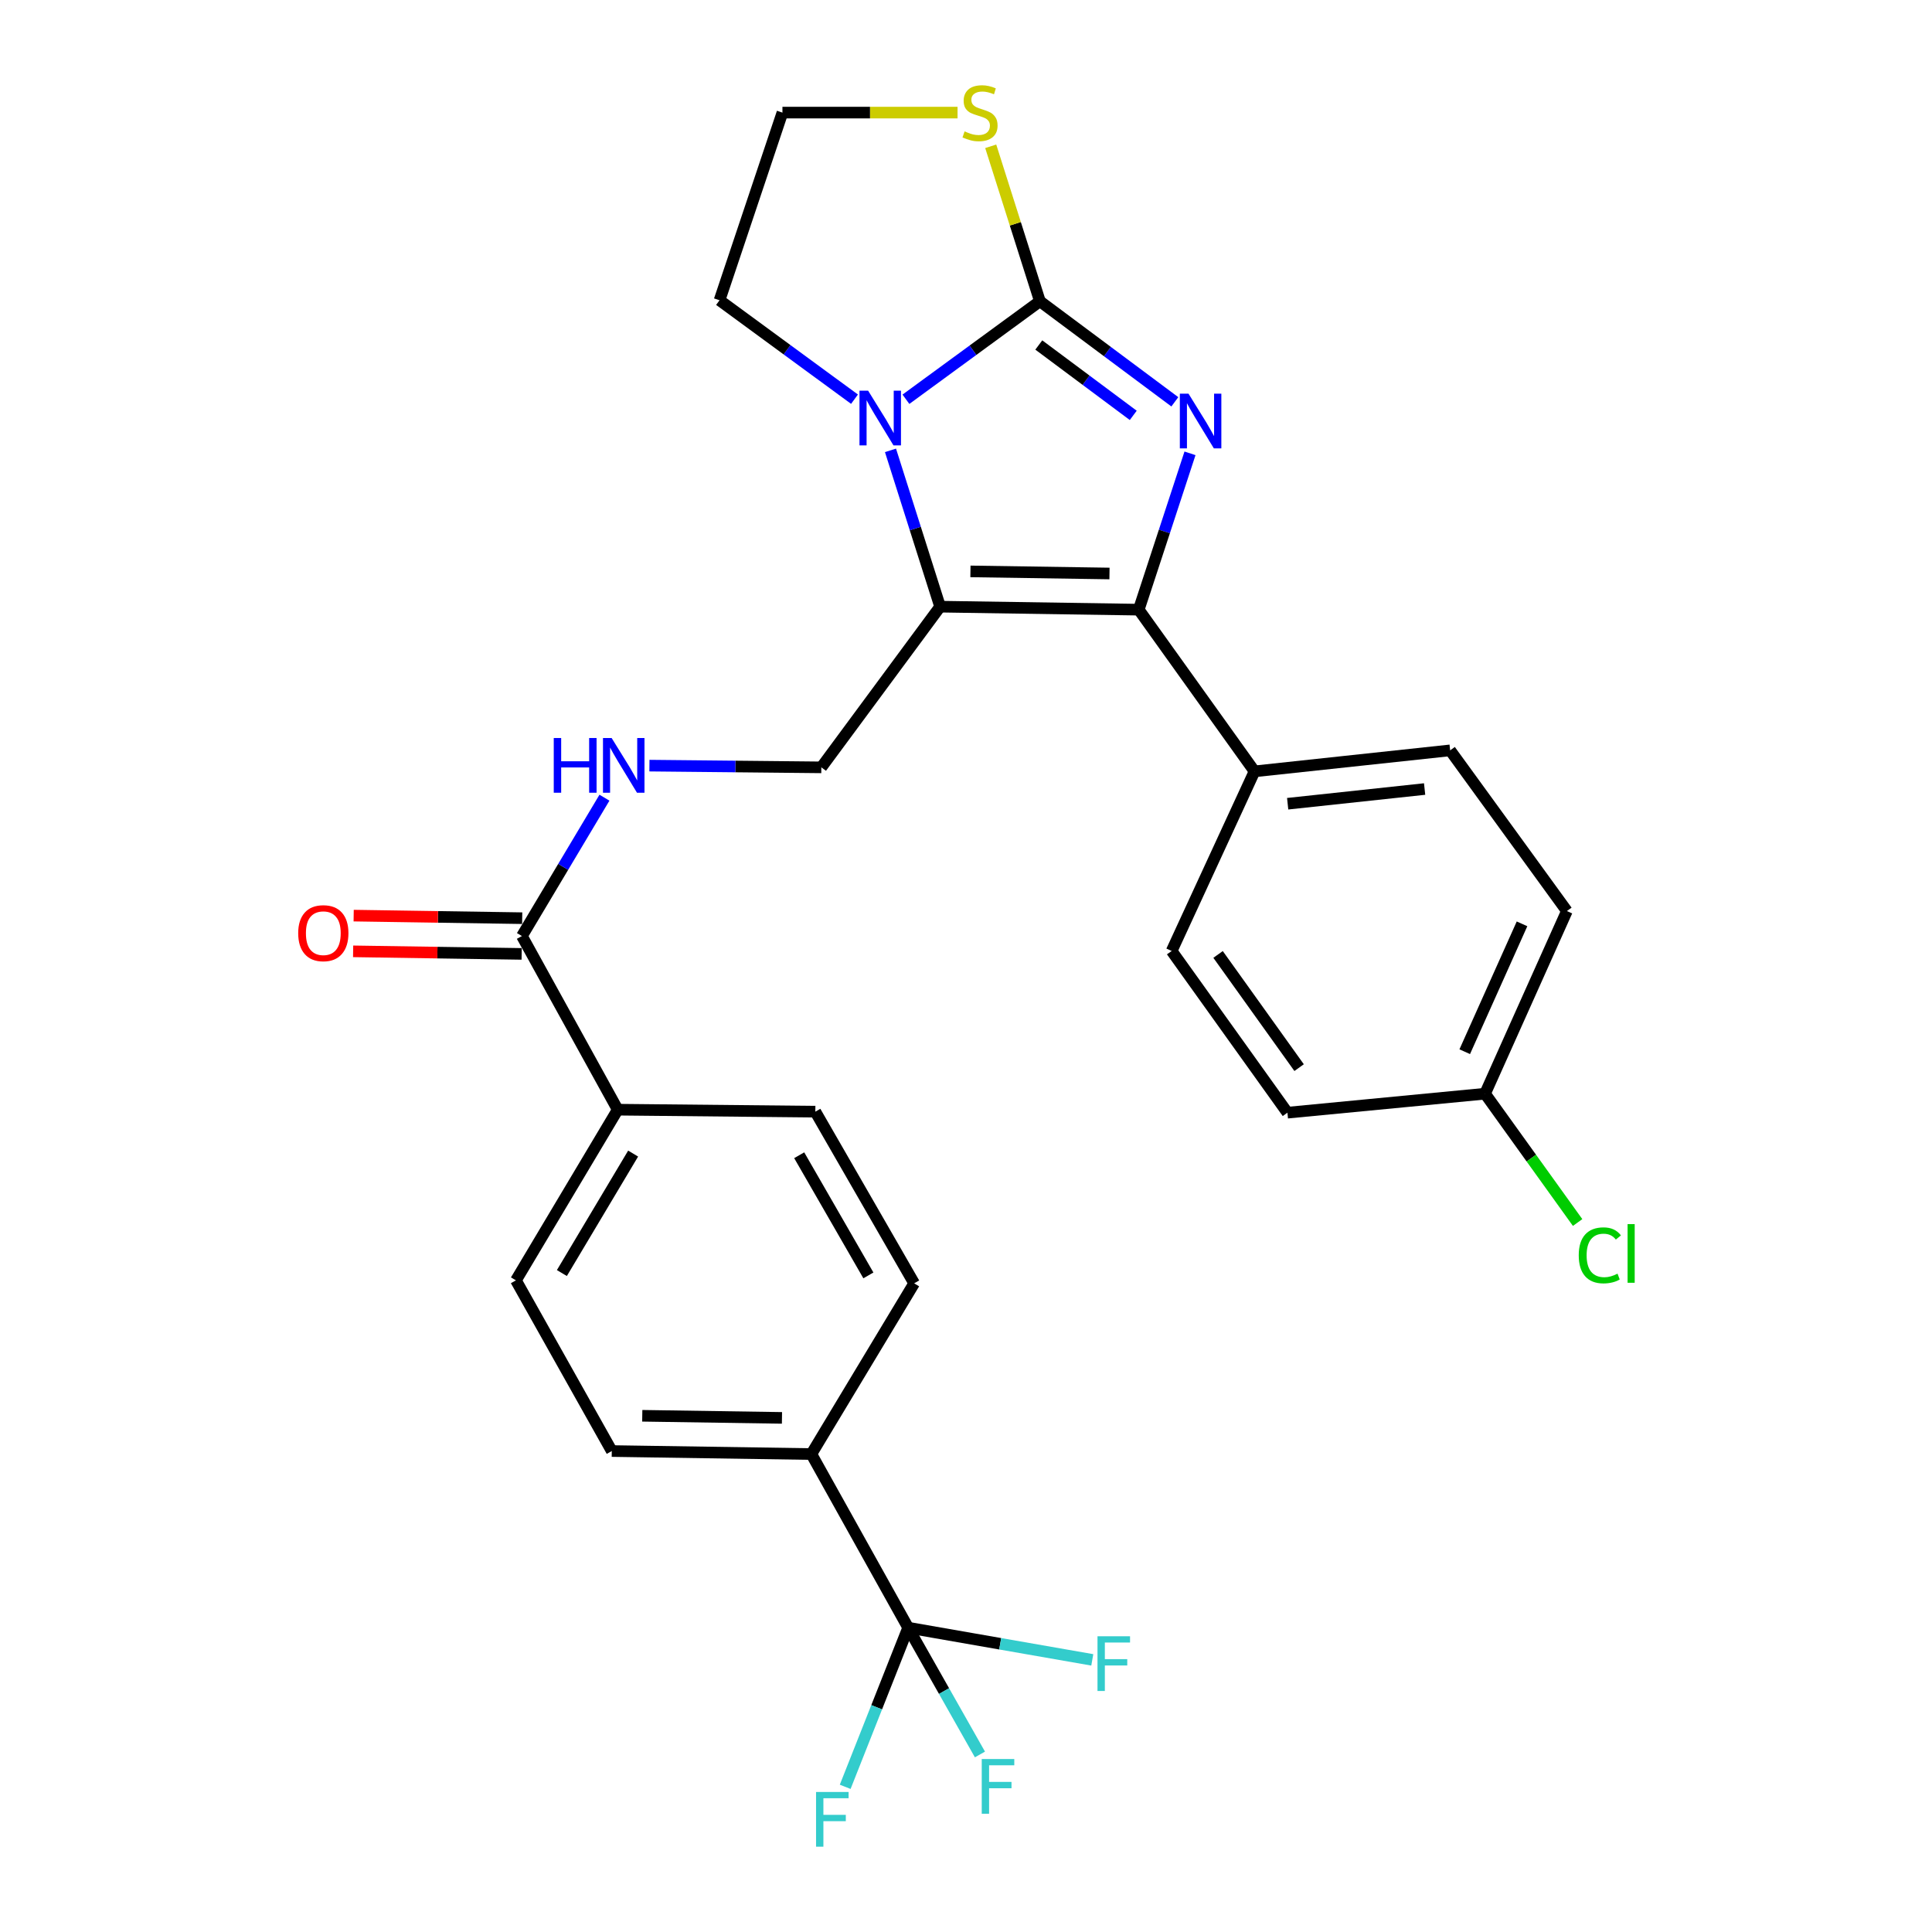 <?xml version='1.0' encoding='iso-8859-1'?>
<svg version='1.1' baseProfile='full'
              xmlns='http://www.w3.org/2000/svg'
                      xmlns:rdkit='http://www.rdkit.org/xml'
                      xmlns:xlink='http://www.w3.org/1999/xlink'
                  xml:space='preserve'
width='1000px' height='1000px' viewBox='0 0 1000 1000'>
<!-- END OF HEADER -->
<rect style='opacity:1.0;fill:#FFFFFF;stroke:none' width='1000' height='1000' x='0' y='0'> </rect>
<path class='bond-0' d='M 608.092,207.98 L 573.173,181.958' style='fill:none;fill-rule:evenodd;stroke:#0000FF;stroke-width:6px;stroke-linecap:butt;stroke-linejoin:miter;stroke-opacity:1' />
<path class='bond-0' d='M 573.173,181.958 L 538.254,155.936' style='fill:none;fill-rule:evenodd;stroke:#000000;stroke-width:6px;stroke-linecap:butt;stroke-linejoin:miter;stroke-opacity:1' />
<path class='bond-0' d='M 586.568,214.999 L 562.125,196.783' style='fill:none;fill-rule:evenodd;stroke:#0000FF;stroke-width:6px;stroke-linecap:butt;stroke-linejoin:miter;stroke-opacity:1' />
<path class='bond-0' d='M 562.125,196.783 L 537.682,178.568' style='fill:none;fill-rule:evenodd;stroke:#000000;stroke-width:6px;stroke-linecap:butt;stroke-linejoin:miter;stroke-opacity:1' />
<path class='bond-2' d='M 615.94,234.645 L 602.674,275.103' style='fill:none;fill-rule:evenodd;stroke:#0000FF;stroke-width:6px;stroke-linecap:butt;stroke-linejoin:miter;stroke-opacity:1' />
<path class='bond-2' d='M 602.674,275.103 L 589.408,315.561' style='fill:none;fill-rule:evenodd;stroke:#000000;stroke-width:6px;stroke-linecap:butt;stroke-linejoin:miter;stroke-opacity:1' />
<path class='bond-3' d='M 538.254,155.936 L 503.58,181.297' style='fill:none;fill-rule:evenodd;stroke:#000000;stroke-width:6px;stroke-linecap:butt;stroke-linejoin:miter;stroke-opacity:1' />
<path class='bond-3' d='M 503.58,181.297 L 468.906,206.658' style='fill:none;fill-rule:evenodd;stroke:#0000FF;stroke-width:6px;stroke-linecap:butt;stroke-linejoin:miter;stroke-opacity:1' />
<path class='bond-7' d='M 538.254,155.936 L 525.526,115.829' style='fill:none;fill-rule:evenodd;stroke:#000000;stroke-width:6px;stroke-linecap:butt;stroke-linejoin:miter;stroke-opacity:1' />
<path class='bond-7' d='M 525.526,115.829 L 512.799,75.722' style='fill:none;fill-rule:evenodd;stroke:#CCCC00;stroke-width:6px;stroke-linecap:butt;stroke-linejoin:miter;stroke-opacity:1' />
<path class='bond-1' d='M 486.597,314.01 L 589.408,315.561' style='fill:none;fill-rule:evenodd;stroke:#000000;stroke-width:6px;stroke-linecap:butt;stroke-linejoin:miter;stroke-opacity:1' />
<path class='bond-1' d='M 502.297,295.755 L 574.265,296.841' style='fill:none;fill-rule:evenodd;stroke:#000000;stroke-width:6px;stroke-linecap:butt;stroke-linejoin:miter;stroke-opacity:1' />
<path class='bond-5' d='M 486.597,314.01 L 425.12,397.181' style='fill:none;fill-rule:evenodd;stroke:#000000;stroke-width:6px;stroke-linecap:butt;stroke-linejoin:miter;stroke-opacity:1' />
<path class='bond-28' d='M 486.597,314.01 L 473.756,273.558' style='fill:none;fill-rule:evenodd;stroke:#000000;stroke-width:6px;stroke-linecap:butt;stroke-linejoin:miter;stroke-opacity:1' />
<path class='bond-28' d='M 473.756,273.558 L 460.914,233.106' style='fill:none;fill-rule:evenodd;stroke:#0000FF;stroke-width:6px;stroke-linecap:butt;stroke-linejoin:miter;stroke-opacity:1' />
<path class='bond-9' d='M 589.408,315.561 L 649.334,399.256' style='fill:none;fill-rule:evenodd;stroke:#000000;stroke-width:6px;stroke-linecap:butt;stroke-linejoin:miter;stroke-opacity:1' />
<path class='bond-22' d='M 442.288,206.622 L 407.362,181.017' style='fill:none;fill-rule:evenodd;stroke:#0000FF;stroke-width:6px;stroke-linecap:butt;stroke-linejoin:miter;stroke-opacity:1' />
<path class='bond-22' d='M 407.362,181.017 L 372.435,155.412' style='fill:none;fill-rule:evenodd;stroke:#000000;stroke-width:6px;stroke-linecap:butt;stroke-linejoin:miter;stroke-opacity:1' />
<path class='bond-4' d='M 470.059,842.487 L 419.963,752.619' style='fill:none;fill-rule:evenodd;stroke:#000000;stroke-width:6px;stroke-linecap:butt;stroke-linejoin:miter;stroke-opacity:1' />
<path class='bond-17' d='M 470.059,842.487 L 488.638,875.299' style='fill:none;fill-rule:evenodd;stroke:#000000;stroke-width:6px;stroke-linecap:butt;stroke-linejoin:miter;stroke-opacity:1' />
<path class='bond-17' d='M 488.638,875.299 L 507.216,908.111' style='fill:none;fill-rule:evenodd;stroke:#33CCCC;stroke-width:6px;stroke-linecap:butt;stroke-linejoin:miter;stroke-opacity:1' />
<path class='bond-18' d='M 470.059,842.487 L 453.764,883.672' style='fill:none;fill-rule:evenodd;stroke:#000000;stroke-width:6px;stroke-linecap:butt;stroke-linejoin:miter;stroke-opacity:1' />
<path class='bond-18' d='M 453.764,883.672 L 437.468,924.856' style='fill:none;fill-rule:evenodd;stroke:#33CCCC;stroke-width:6px;stroke-linecap:butt;stroke-linejoin:miter;stroke-opacity:1' />
<path class='bond-19' d='M 470.059,842.487 L 517.712,850.816' style='fill:none;fill-rule:evenodd;stroke:#000000;stroke-width:6px;stroke-linecap:butt;stroke-linejoin:miter;stroke-opacity:1' />
<path class='bond-19' d='M 517.712,850.816 L 565.365,859.146' style='fill:none;fill-rule:evenodd;stroke:#33CCCC;stroke-width:6px;stroke-linecap:butt;stroke-linejoin:miter;stroke-opacity:1' />
<path class='bond-8' d='M 425.12,397.181 L 380.63,396.734' style='fill:none;fill-rule:evenodd;stroke:#000000;stroke-width:6px;stroke-linecap:butt;stroke-linejoin:miter;stroke-opacity:1' />
<path class='bond-8' d='M 380.63,396.734 L 336.14,396.287' style='fill:none;fill-rule:evenodd;stroke:#0000FF;stroke-width:6px;stroke-linecap:butt;stroke-linejoin:miter;stroke-opacity:1' />
<path class='bond-6' d='M 270.148,484.492 L 291.505,448.689' style='fill:none;fill-rule:evenodd;stroke:#000000;stroke-width:6px;stroke-linecap:butt;stroke-linejoin:miter;stroke-opacity:1' />
<path class='bond-6' d='M 291.505,448.689 L 312.862,412.885' style='fill:none;fill-rule:evenodd;stroke:#0000FF;stroke-width:6px;stroke-linecap:butt;stroke-linejoin:miter;stroke-opacity:1' />
<path class='bond-11' d='M 270.148,484.492 L 319.73,574.371' style='fill:none;fill-rule:evenodd;stroke:#000000;stroke-width:6px;stroke-linecap:butt;stroke-linejoin:miter;stroke-opacity:1' />
<path class='bond-12' d='M 270.288,475.248 L 226.673,474.586' style='fill:none;fill-rule:evenodd;stroke:#000000;stroke-width:6px;stroke-linecap:butt;stroke-linejoin:miter;stroke-opacity:1' />
<path class='bond-12' d='M 226.673,474.586 L 183.058,473.923' style='fill:none;fill-rule:evenodd;stroke:#FF0000;stroke-width:6px;stroke-linecap:butt;stroke-linejoin:miter;stroke-opacity:1' />
<path class='bond-12' d='M 270.007,493.735 L 226.392,493.073' style='fill:none;fill-rule:evenodd;stroke:#000000;stroke-width:6px;stroke-linecap:butt;stroke-linejoin:miter;stroke-opacity:1' />
<path class='bond-12' d='M 226.392,493.073 L 182.777,492.411' style='fill:none;fill-rule:evenodd;stroke:#FF0000;stroke-width:6px;stroke-linecap:butt;stroke-linejoin:miter;stroke-opacity:1' />
<path class='bond-24' d='M 495.627,58.281 L 450.307,58.281' style='fill:none;fill-rule:evenodd;stroke:#CCCC00;stroke-width:6px;stroke-linecap:butt;stroke-linejoin:miter;stroke-opacity:1' />
<path class='bond-24' d='M 450.307,58.281 L 404.987,58.281' style='fill:none;fill-rule:evenodd;stroke:#000000;stroke-width:6px;stroke-linecap:butt;stroke-linejoin:miter;stroke-opacity:1' />
<path class='bond-20' d='M 649.334,399.256 L 750.594,388.388' style='fill:none;fill-rule:evenodd;stroke:#000000;stroke-width:6px;stroke-linecap:butt;stroke-linejoin:miter;stroke-opacity:1' />
<path class='bond-20' d='M 666.496,416.009 L 737.378,408.402' style='fill:none;fill-rule:evenodd;stroke:#000000;stroke-width:6px;stroke-linecap:butt;stroke-linejoin:miter;stroke-opacity:1' />
<path class='bond-21' d='M 649.334,399.256 L 606.449,492.227' style='fill:none;fill-rule:evenodd;stroke:#000000;stroke-width:6px;stroke-linecap:butt;stroke-linejoin:miter;stroke-opacity:1' />
<path class='bond-10' d='M 419.963,752.619 L 316.659,751.057' style='fill:none;fill-rule:evenodd;stroke:#000000;stroke-width:6px;stroke-linecap:butt;stroke-linejoin:miter;stroke-opacity:1' />
<path class='bond-10' d='M 404.747,733.897 L 332.434,732.804' style='fill:none;fill-rule:evenodd;stroke:#000000;stroke-width:6px;stroke-linecap:butt;stroke-linejoin:miter;stroke-opacity:1' />
<path class='bond-31' d='M 419.963,752.619 L 473.171,664.25' style='fill:none;fill-rule:evenodd;stroke:#000000;stroke-width:6px;stroke-linecap:butt;stroke-linejoin:miter;stroke-opacity:1' />
<path class='bond-15' d='M 319.73,574.371 L 422.017,575.398' style='fill:none;fill-rule:evenodd;stroke:#000000;stroke-width:6px;stroke-linecap:butt;stroke-linejoin:miter;stroke-opacity:1' />
<path class='bond-16' d='M 319.73,574.371 L 267.046,662.709' style='fill:none;fill-rule:evenodd;stroke:#000000;stroke-width:6px;stroke-linecap:butt;stroke-linejoin:miter;stroke-opacity:1' />
<path class='bond-16' d='M 327.707,597.092 L 290.828,658.929' style='fill:none;fill-rule:evenodd;stroke:#000000;stroke-width:6px;stroke-linecap:butt;stroke-linejoin:miter;stroke-opacity:1' />
<path class='bond-13' d='M 473.171,664.25 L 422.017,575.398' style='fill:none;fill-rule:evenodd;stroke:#000000;stroke-width:6px;stroke-linecap:butt;stroke-linejoin:miter;stroke-opacity:1' />
<path class='bond-13' d='M 449.475,660.147 L 413.667,597.951' style='fill:none;fill-rule:evenodd;stroke:#000000;stroke-width:6px;stroke-linecap:butt;stroke-linejoin:miter;stroke-opacity:1' />
<path class='bond-14' d='M 316.659,751.057 L 267.046,662.709' style='fill:none;fill-rule:evenodd;stroke:#000000;stroke-width:6px;stroke-linecap:butt;stroke-linejoin:miter;stroke-opacity:1' />
<path class='bond-26' d='M 750.594,388.388 L 811.024,471.56' style='fill:none;fill-rule:evenodd;stroke:#000000;stroke-width:6px;stroke-linecap:butt;stroke-linejoin:miter;stroke-opacity:1' />
<path class='bond-25' d='M 606.449,492.227 L 666.375,575.922' style='fill:none;fill-rule:evenodd;stroke:#000000;stroke-width:6px;stroke-linecap:butt;stroke-linejoin:miter;stroke-opacity:1' />
<path class='bond-25' d='M 630.471,494.017 L 672.419,552.604' style='fill:none;fill-rule:evenodd;stroke:#000000;stroke-width:6px;stroke-linecap:butt;stroke-linejoin:miter;stroke-opacity:1' />
<path class='bond-29' d='M 372.435,155.412 L 404.987,58.281' style='fill:none;fill-rule:evenodd;stroke:#000000;stroke-width:6px;stroke-linecap:butt;stroke-linejoin:miter;stroke-opacity:1' />
<path class='bond-23' d='M 768.662,566.102 L 666.375,575.922' style='fill:none;fill-rule:evenodd;stroke:#000000;stroke-width:6px;stroke-linecap:butt;stroke-linejoin:miter;stroke-opacity:1' />
<path class='bond-27' d='M 768.662,566.102 L 792.618,599.438' style='fill:none;fill-rule:evenodd;stroke:#000000;stroke-width:6px;stroke-linecap:butt;stroke-linejoin:miter;stroke-opacity:1' />
<path class='bond-27' d='M 792.618,599.438 L 816.574,632.775' style='fill:none;fill-rule:evenodd;stroke:#00CC00;stroke-width:6px;stroke-linecap:butt;stroke-linejoin:miter;stroke-opacity:1' />
<path class='bond-30' d='M 768.662,566.102 L 811.024,471.56' style='fill:none;fill-rule:evenodd;stroke:#000000;stroke-width:6px;stroke-linecap:butt;stroke-linejoin:miter;stroke-opacity:1' />
<path class='bond-30' d='M 758.144,544.36 L 787.796,478.181' style='fill:none;fill-rule:evenodd;stroke:#000000;stroke-width:6px;stroke-linecap:butt;stroke-linejoin:miter;stroke-opacity:1' />
<path  class='atom-0' d='M 615.165 203.756
L 624.445 218.756
Q 625.365 220.236, 626.845 222.916
Q 628.325 225.596, 628.405 225.756
L 628.405 203.756
L 632.165 203.756
L 632.165 232.076
L 628.285 232.076
L 618.325 215.676
Q 617.165 213.756, 615.925 211.556
Q 614.725 209.356, 614.365 208.676
L 614.365 232.076
L 610.685 232.076
L 610.685 203.756
L 615.165 203.756
' fill='#0000FF'/>
<path  class='atom-4' d='M 449.346 202.226
L 458.626 217.226
Q 459.546 218.706, 461.026 221.386
Q 462.506 224.066, 462.586 224.226
L 462.586 202.226
L 466.346 202.226
L 466.346 230.546
L 462.466 230.546
L 452.506 214.146
Q 451.346 212.226, 450.106 210.026
Q 448.906 207.826, 448.546 207.146
L 448.546 230.546
L 444.866 230.546
L 444.866 202.226
L 449.346 202.226
' fill='#0000FF'/>
<path  class='atom-8' d='M 499.264 68.001
Q 499.584 68.121, 500.904 68.681
Q 502.224 69.241, 503.664 69.601
Q 505.144 69.921, 506.584 69.921
Q 509.264 69.921, 510.824 68.641
Q 512.384 67.321, 512.384 65.041
Q 512.384 63.481, 511.584 62.521
Q 510.824 61.561, 509.624 61.041
Q 508.424 60.521, 506.424 59.921
Q 503.904 59.161, 502.384 58.441
Q 500.904 57.721, 499.824 56.201
Q 498.784 54.681, 498.784 52.121
Q 498.784 48.561, 501.184 46.361
Q 503.624 44.161, 508.424 44.161
Q 511.704 44.161, 515.424 45.721
L 514.504 48.801
Q 511.104 47.401, 508.544 47.401
Q 505.784 47.401, 504.264 48.561
Q 502.744 49.681, 502.784 51.641
Q 502.784 53.161, 503.544 54.081
Q 504.344 55.001, 505.464 55.521
Q 506.624 56.041, 508.544 56.641
Q 511.104 57.441, 512.624 58.241
Q 514.144 59.041, 515.224 60.681
Q 516.344 62.281, 516.344 65.041
Q 516.344 68.961, 513.704 71.081
Q 511.104 73.161, 506.744 73.161
Q 504.224 73.161, 502.304 72.601
Q 500.424 72.081, 498.184 71.161
L 499.264 68.001
' fill='#CCCC00'/>
<path  class='atom-9' d='M 286.622 381.994
L 290.462 381.994
L 290.462 394.034
L 304.942 394.034
L 304.942 381.994
L 308.782 381.994
L 308.782 410.314
L 304.942 410.314
L 304.942 397.234
L 290.462 397.234
L 290.462 410.314
L 286.622 410.314
L 286.622 381.994
' fill='#0000FF'/>
<path  class='atom-9' d='M 316.582 381.994
L 325.862 396.994
Q 326.782 398.474, 328.262 401.154
Q 329.742 403.834, 329.822 403.994
L 329.822 381.994
L 333.582 381.994
L 333.582 410.314
L 329.702 410.314
L 319.742 393.914
Q 318.582 391.994, 317.342 389.794
Q 316.142 387.594, 315.782 386.914
L 315.782 410.314
L 312.102 410.314
L 312.102 381.994
L 316.582 381.994
' fill='#0000FF'/>
<path  class='atom-13' d='M 154.347 483.011
Q 154.347 476.211, 157.707 472.411
Q 161.067 468.611, 167.347 468.611
Q 173.627 468.611, 176.987 472.411
Q 180.347 476.211, 180.347 483.011
Q 180.347 489.891, 176.947 493.811
Q 173.547 497.691, 167.347 497.691
Q 161.107 497.691, 157.707 493.811
Q 154.347 489.931, 154.347 483.011
M 167.347 494.491
Q 171.667 494.491, 173.987 491.611
Q 176.347 488.691, 176.347 483.011
Q 176.347 477.451, 173.987 474.651
Q 171.667 471.811, 167.347 471.811
Q 163.027 471.811, 160.667 474.611
Q 158.347 477.411, 158.347 483.011
Q 158.347 488.731, 160.667 491.611
Q 163.027 494.491, 167.347 494.491
' fill='#FF0000'/>
<path  class='atom-18' d='M 508.15 910.471
L 524.99 910.471
L 524.99 913.711
L 511.95 913.711
L 511.95 922.311
L 523.55 922.311
L 523.55 925.591
L 511.95 925.591
L 511.95 938.791
L 508.15 938.791
L 508.15 910.471
' fill='#33CCCC'/>
<path  class='atom-19' d='M 422.39 927.523
L 439.23 927.523
L 439.23 930.763
L 426.19 930.763
L 426.19 939.363
L 437.79 939.363
L 437.79 942.643
L 426.19 942.643
L 426.19 955.843
L 422.39 955.843
L 422.39 927.523
' fill='#33CCCC'/>
<path  class='atom-20' d='M 568.066 846.93
L 584.906 846.93
L 584.906 850.17
L 571.866 850.17
L 571.866 858.77
L 583.466 858.77
L 583.466 862.05
L 571.866 862.05
L 571.866 875.25
L 568.066 875.25
L 568.066 846.93
' fill='#33CCCC'/>
<path  class='atom-28' d='M 817.155 649.76
Q 817.155 642.72, 820.435 639.04
Q 823.755 635.32, 830.035 635.32
Q 835.875 635.32, 838.995 639.44
L 836.355 641.6
Q 834.075 638.6, 830.035 638.6
Q 825.755 638.6, 823.475 641.48
Q 821.235 644.32, 821.235 649.76
Q 821.235 655.36, 823.555 658.24
Q 825.915 661.12, 830.475 661.12
Q 833.595 661.12, 837.235 659.24
L 838.355 662.24
Q 836.875 663.2, 834.635 663.76
Q 832.395 664.32, 829.915 664.32
Q 823.755 664.32, 820.435 660.56
Q 817.155 656.8, 817.155 649.76
' fill='#00CC00'/>
<path  class='atom-28' d='M 842.435 633.6
L 846.115 633.6
L 846.115 663.96
L 842.435 663.96
L 842.435 633.6
' fill='#00CC00'/>
</svg>
